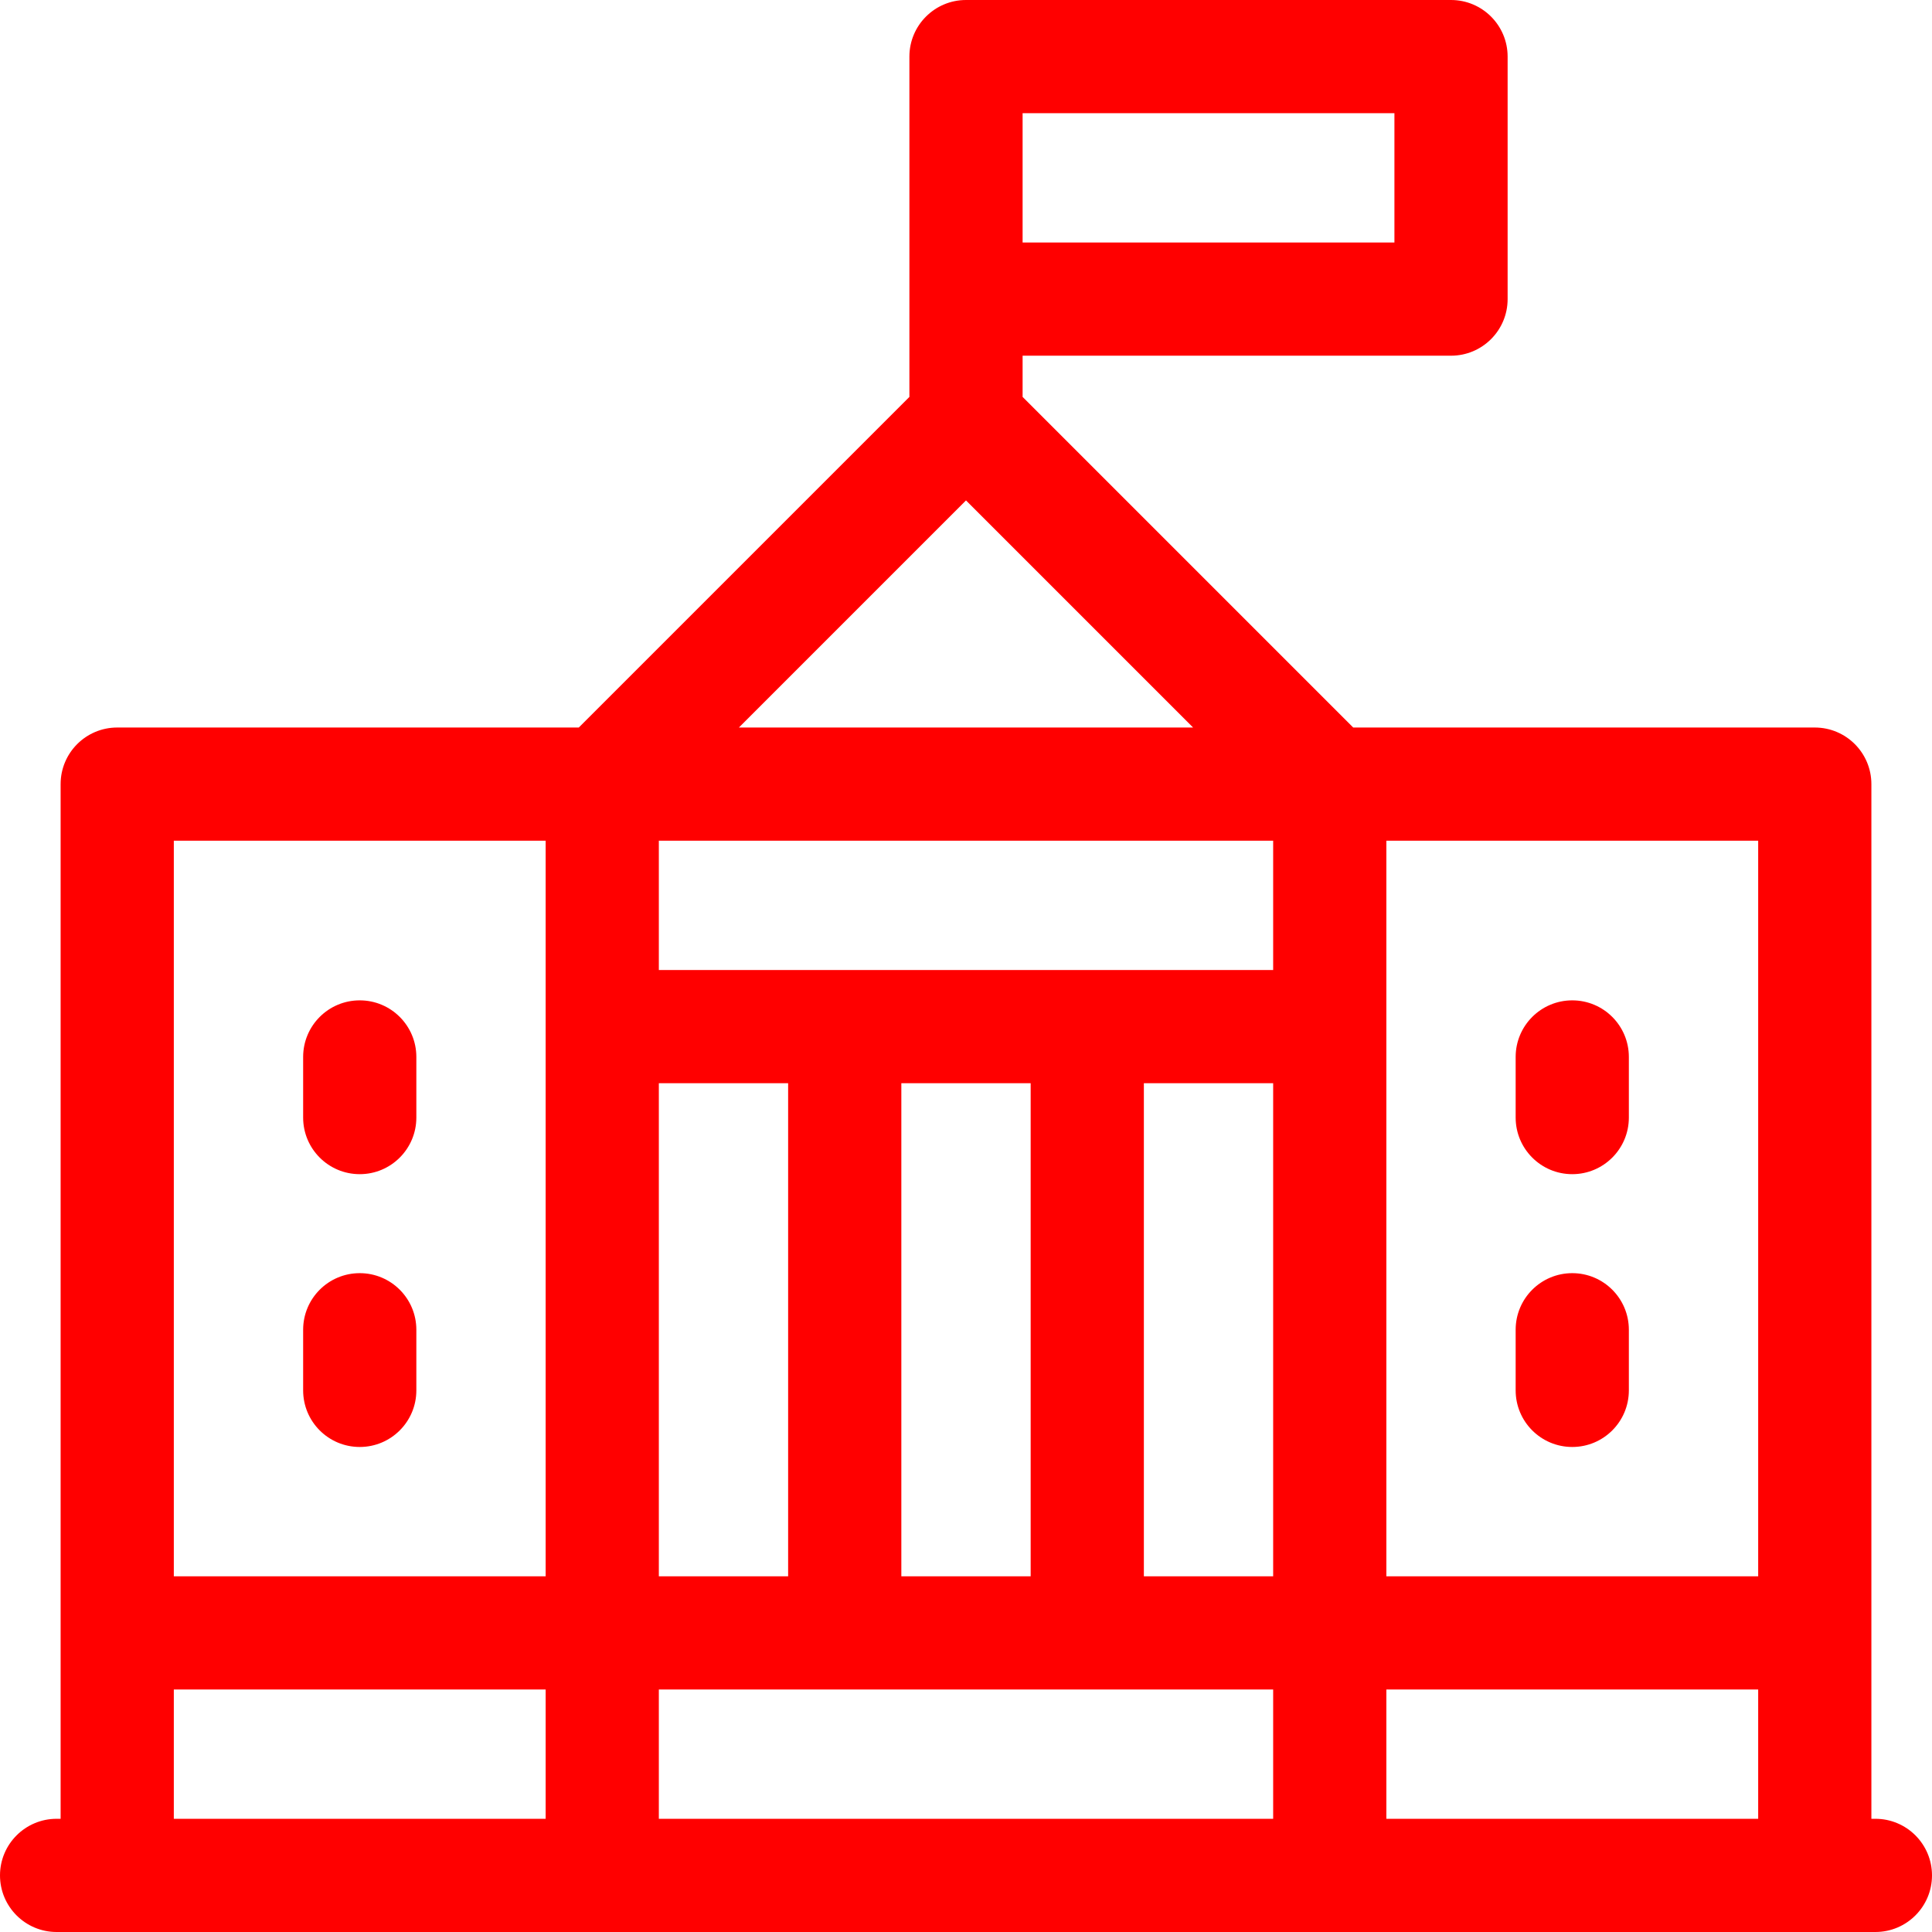<svg xmlns="http://www.w3.org/2000/svg" width="64" height="64" viewBox="0 0 64 64" fill="none"><g clip-path="url(#clip0_36_104)"><path d="M62.125 60.25H61.992V25.975C61.992 24.939 61.152 24.1 60.117 24.1H44.827L33.875 13.148V11.783H48.067C49.102 11.783 49.942 10.944 49.942 9.908V1.875C49.942 0.84 49.102 0 48.067 0H32C30.965 0 30.125 0.84 30.125 1.875V13.148L19.173 24.1H3.883C2.848 24.1 2.008 24.939 2.008 25.975V60.25H1.875C0.84 60.25 0 61.09 0 62.125C0 63.16 0.84 64 1.875 64H62.125C63.16 64 64 63.16 64 62.125C64 61.09 63.16 60.25 62.125 60.25ZM33.875 3.75H46.192V8.033H33.875V3.75ZM18.075 60.25H5.758V55.967H18.075V60.25ZM18.075 52.217H5.758V27.85H18.075V52.217ZM32 16.577L39.523 24.1H24.477L32 16.577ZM21.825 35.883H26.108V52.217H21.825V35.883ZM42.175 60.25H21.825V55.967H42.175V60.25ZM29.858 52.217V35.883H34.142V52.217L29.858 52.217ZM42.175 52.217H37.892V35.883H42.175V52.217ZM42.175 32.133H21.825V27.85H42.175V32.133ZM58.242 60.25H45.925V55.967H58.242V60.25ZM58.242 52.217H45.925V27.85H58.242V52.217Z" fill="#FF0000"></path><path d="M11.917 47.933C12.952 47.933 13.792 47.094 13.792 46.058V44.05C13.792 43.014 12.952 42.175 11.917 42.175C10.881 42.175 10.042 43.014 10.042 44.05V46.058C10.042 47.094 10.881 47.933 11.917 47.933Z" fill="#FF0000"></path><path d="M11.917 38.896C12.952 38.896 13.792 38.056 13.792 37.021V35.013C13.792 33.977 12.952 33.138 11.917 33.138C10.881 33.138 10.042 33.977 10.042 35.013V37.021C10.042 38.056 10.881 38.896 11.917 38.896Z" fill="#FF0000"></path><path d="M52.083 47.933C53.119 47.933 53.958 47.094 53.958 46.058V44.05C53.958 43.014 53.119 42.175 52.083 42.175C51.048 42.175 50.208 43.014 50.208 44.05V46.058C50.208 47.094 51.048 47.933 52.083 47.933Z" fill="#FF0000"></path><path d="M52.083 38.896C53.119 38.896 53.958 38.056 53.958 37.021V35.013C53.958 33.977 53.119 33.138 52.083 33.138C51.048 33.138 50.208 33.977 50.208 35.013V37.021C50.208 38.056 51.048 38.896 52.083 38.896Z" fill="#FF0000"></path></g><defs><clipPath id="clip0_36_104"><rect width="64" height="64" fill="white"></rect></clipPath></defs></svg>